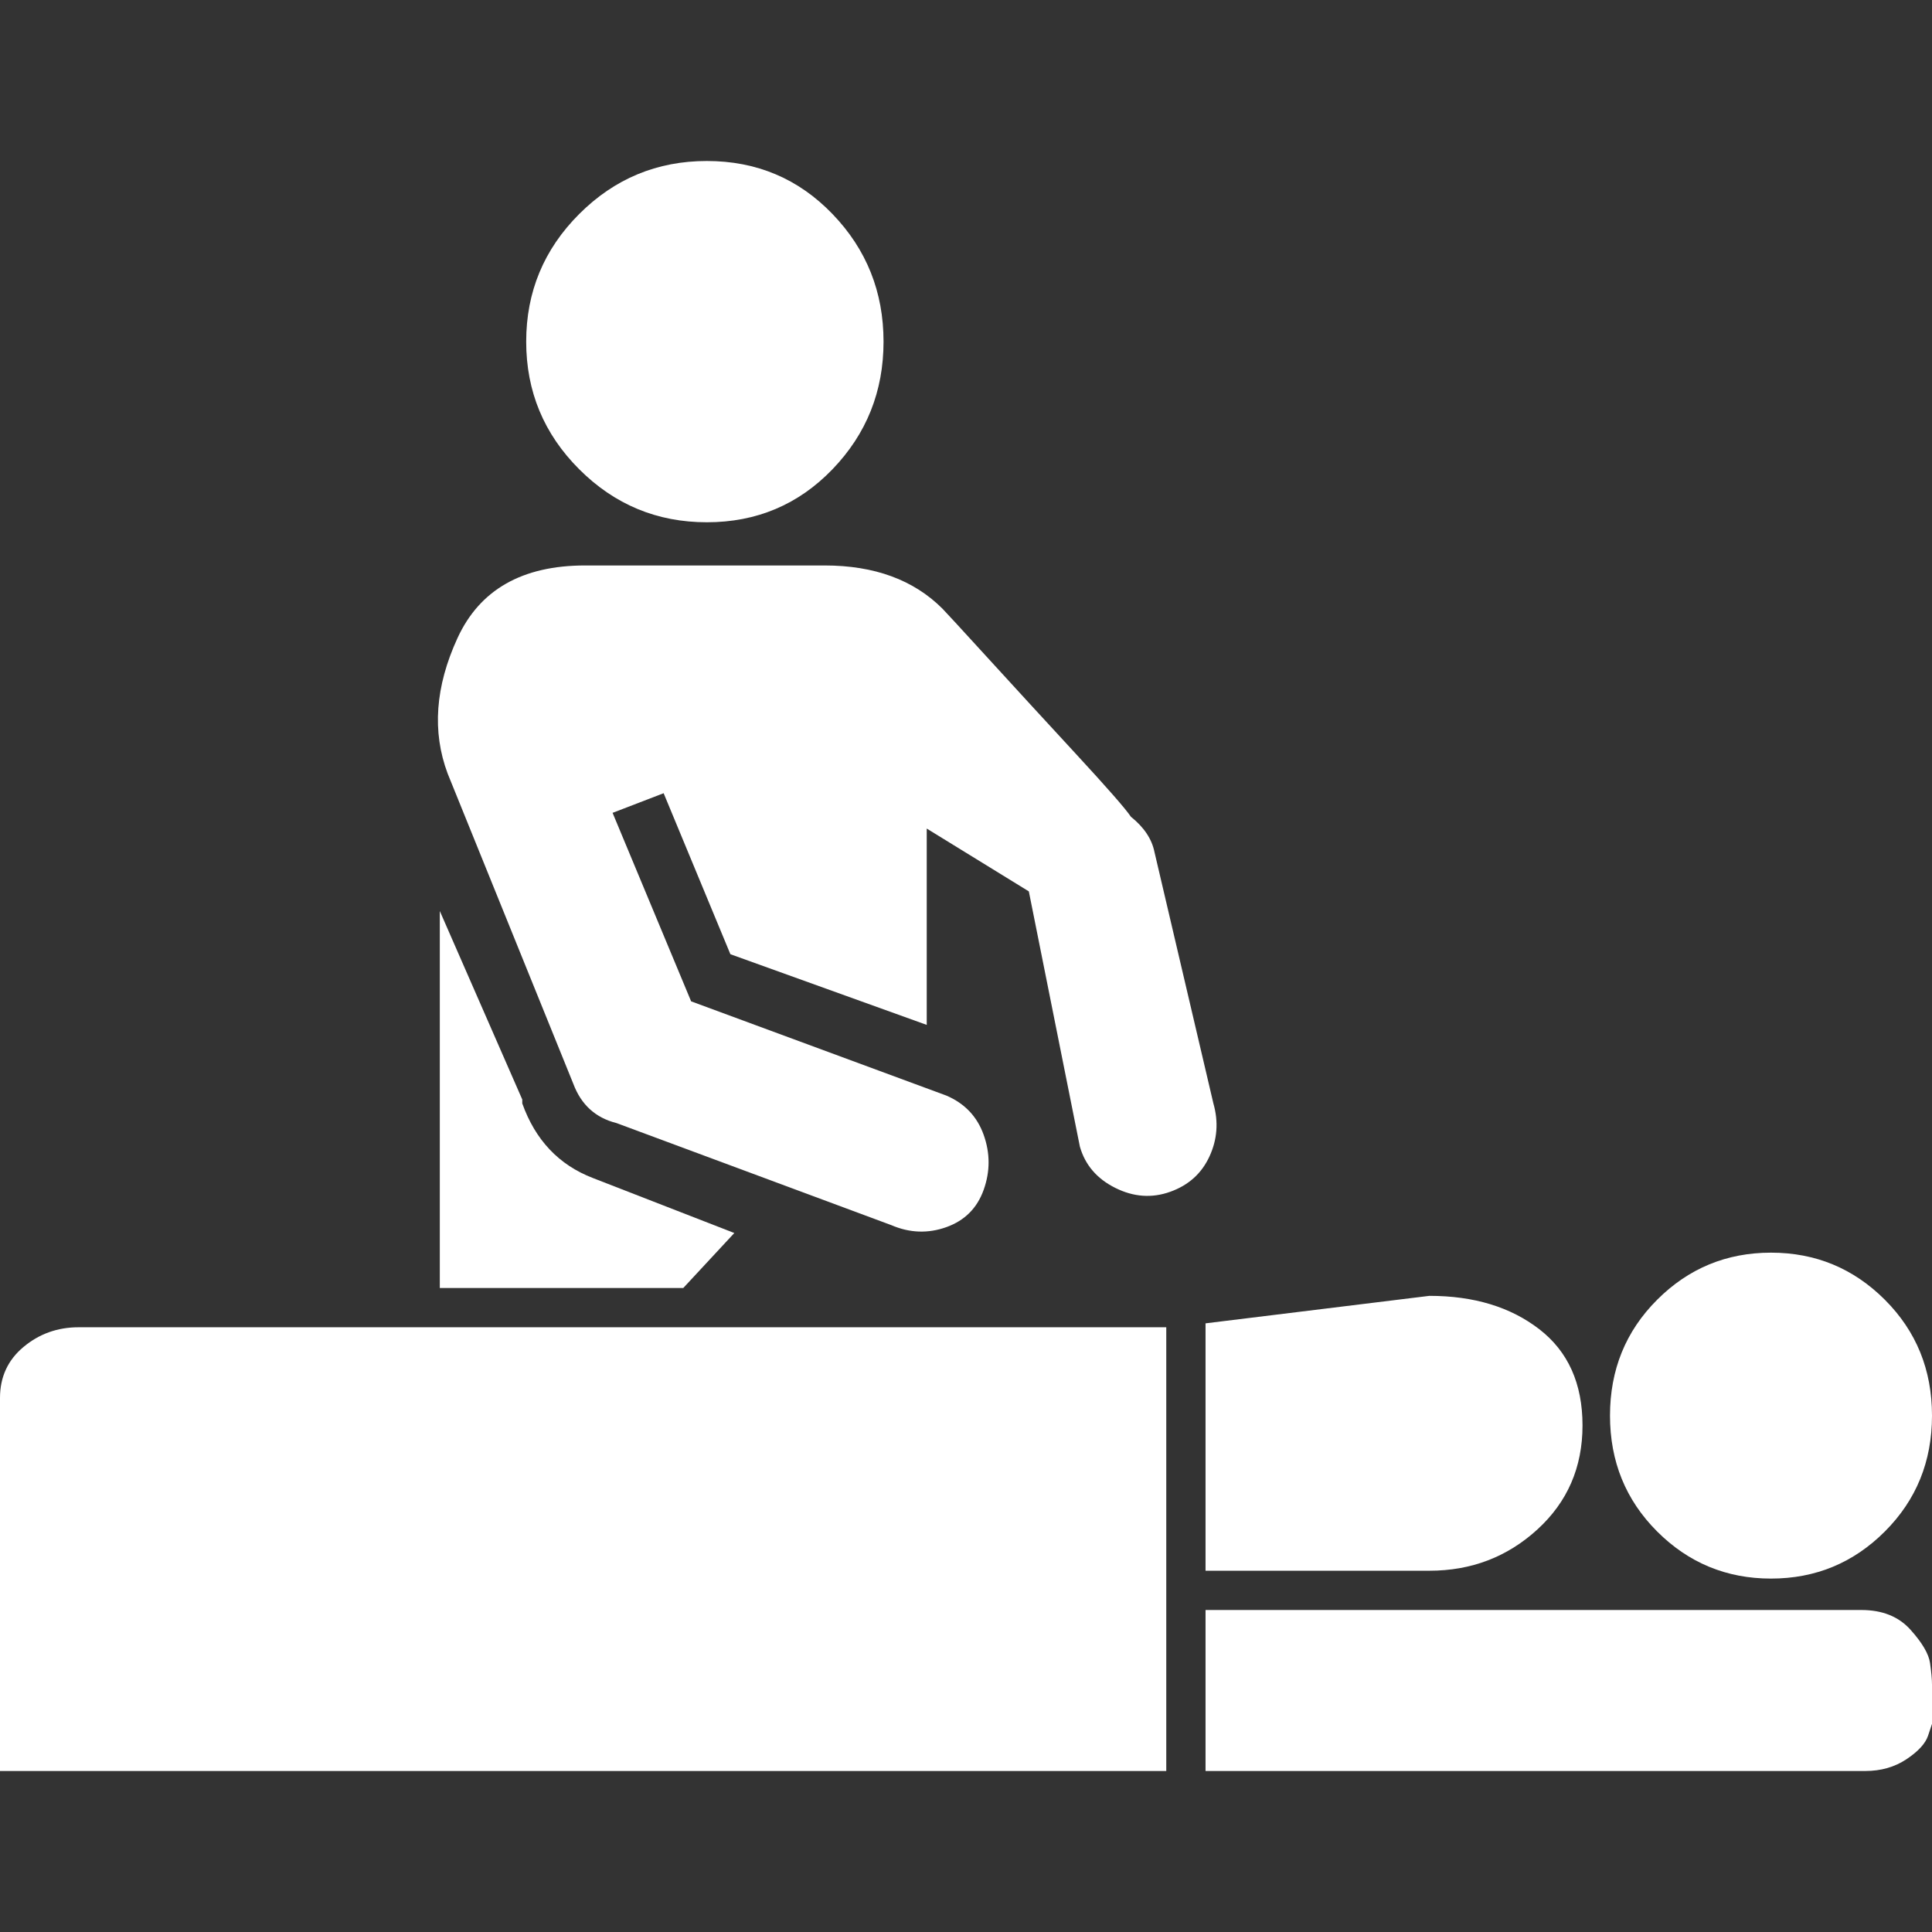 <?xml version="1.0" encoding="iso-8859-1"?>
<!-- Generator: Adobe Illustrator 18.1.1, SVG Export Plug-In . SVG Version: 6.00 Build 0)  -->
<svg xmlns="http://www.w3.org/2000/svg" xmlns:xlink="http://www.w3.org/1999/xlink" version="1.1" id="Capa_1" x="0px" y="0px" viewBox="0 0 492 492" style="enable-background:new 0 0 492 492;" xml:space="preserve" width="512px" height="512px">
<rect x="0" y="0" width="492" height="492" fill="#333333" stroke="none"/>
<g>
	<g>
		<path d="M474,410H307v41h67h57h44c4,0,7.5-1,10.5-3s4.833-4,5.5-6l1-3v-10c0-1.333-0.167-3.167-0.5-5.5    s-2-5.167-5-8.5S479.333,410,474,410z" fill="#FFFFFF"/>
		<path d="M451,402c11.333,0,21-4,29-12s12-17.833,12-29.5s-4-21.5-12-29.5s-17.667-12-29-12s-21,4-29,12    s-12,17.833-12,29.5s4,21.5,12,29.5S439.667,402,451,402z" fill="#FFFFFF"/>
		<path d="M364,400c10.667,0,19.833-3.5,27.5-10.5S403,373.667,403,363s-3.667-18.833-11-24.5    s-16.667-8.5-28-8.5l-57,7v63H364z" fill="#FFFFFF"/>
		<path d="M180,133c12.667,0,23.333-4.5,32-13.5s13-19.833,13-32.5s-4.333-23.5-13-32.5S192.667,41,180,41    s-23.5,4.5-32.5,13.5S134,74.333,134,87s4.5,23.5,13.5,32.5S167.333,133,180,133z" fill="#FFFFFF"/>
		<path d="M133,281v-1l-21-48v96h62l13-14l-36-14C142.333,296.667,136.333,290.333,133,281z" fill="#FFFFFF"/>
		<path d="M146,276c2,5.335,5.667,8.668,11,10l70,26c4.667,2,9.334,2.167,14,0.5    c4.667-1.668,7.833-4.835,9.5-9.5c1.667-4.667,1.667-9.334,0-14c-1.667-4.667-4.833-8-9.5-10l-65-24l-20-48l13-5l17,41l50,18v-50    l26,16l13,65c1.333,4.667,4.333,8.167,9,10.5c4.667,2.335,9.333,2.668,14,1c4.667-1.667,8-4.667,10-9s2.333-8.833,1-13.5l-15-64    c-0.667-3.333-2.667-6.333-6-9c-1.333-2-6-7.333-14-16s-15.5-16.833-22.5-24.5S240.667,155.667,240,155    c-7.333-7.333-17.333-11-30-11h-61c-16,0-26.833,6.167-32.5,18.5S110,186.333,114,197L146,276z" fill="#FFFFFF"/>
		<path d="M297,338H20c-5.333,0-10,1.667-14,5s-6,7.667-6,13v9v86h24h273V338z" fill="#FFFFFF"/>
	</g>
</g>
<g>
</g>
<g>
</g>
<g>
</g>
<g>
</g>
<g>
</g>
<g>
</g>
<g>
</g>
<g>
</g>
<g>
</g>
<g>
</g>
<g>
</g>
<g>
</g>
<g>
</g>
<g>
</g>
<g>
</g>
</svg>
